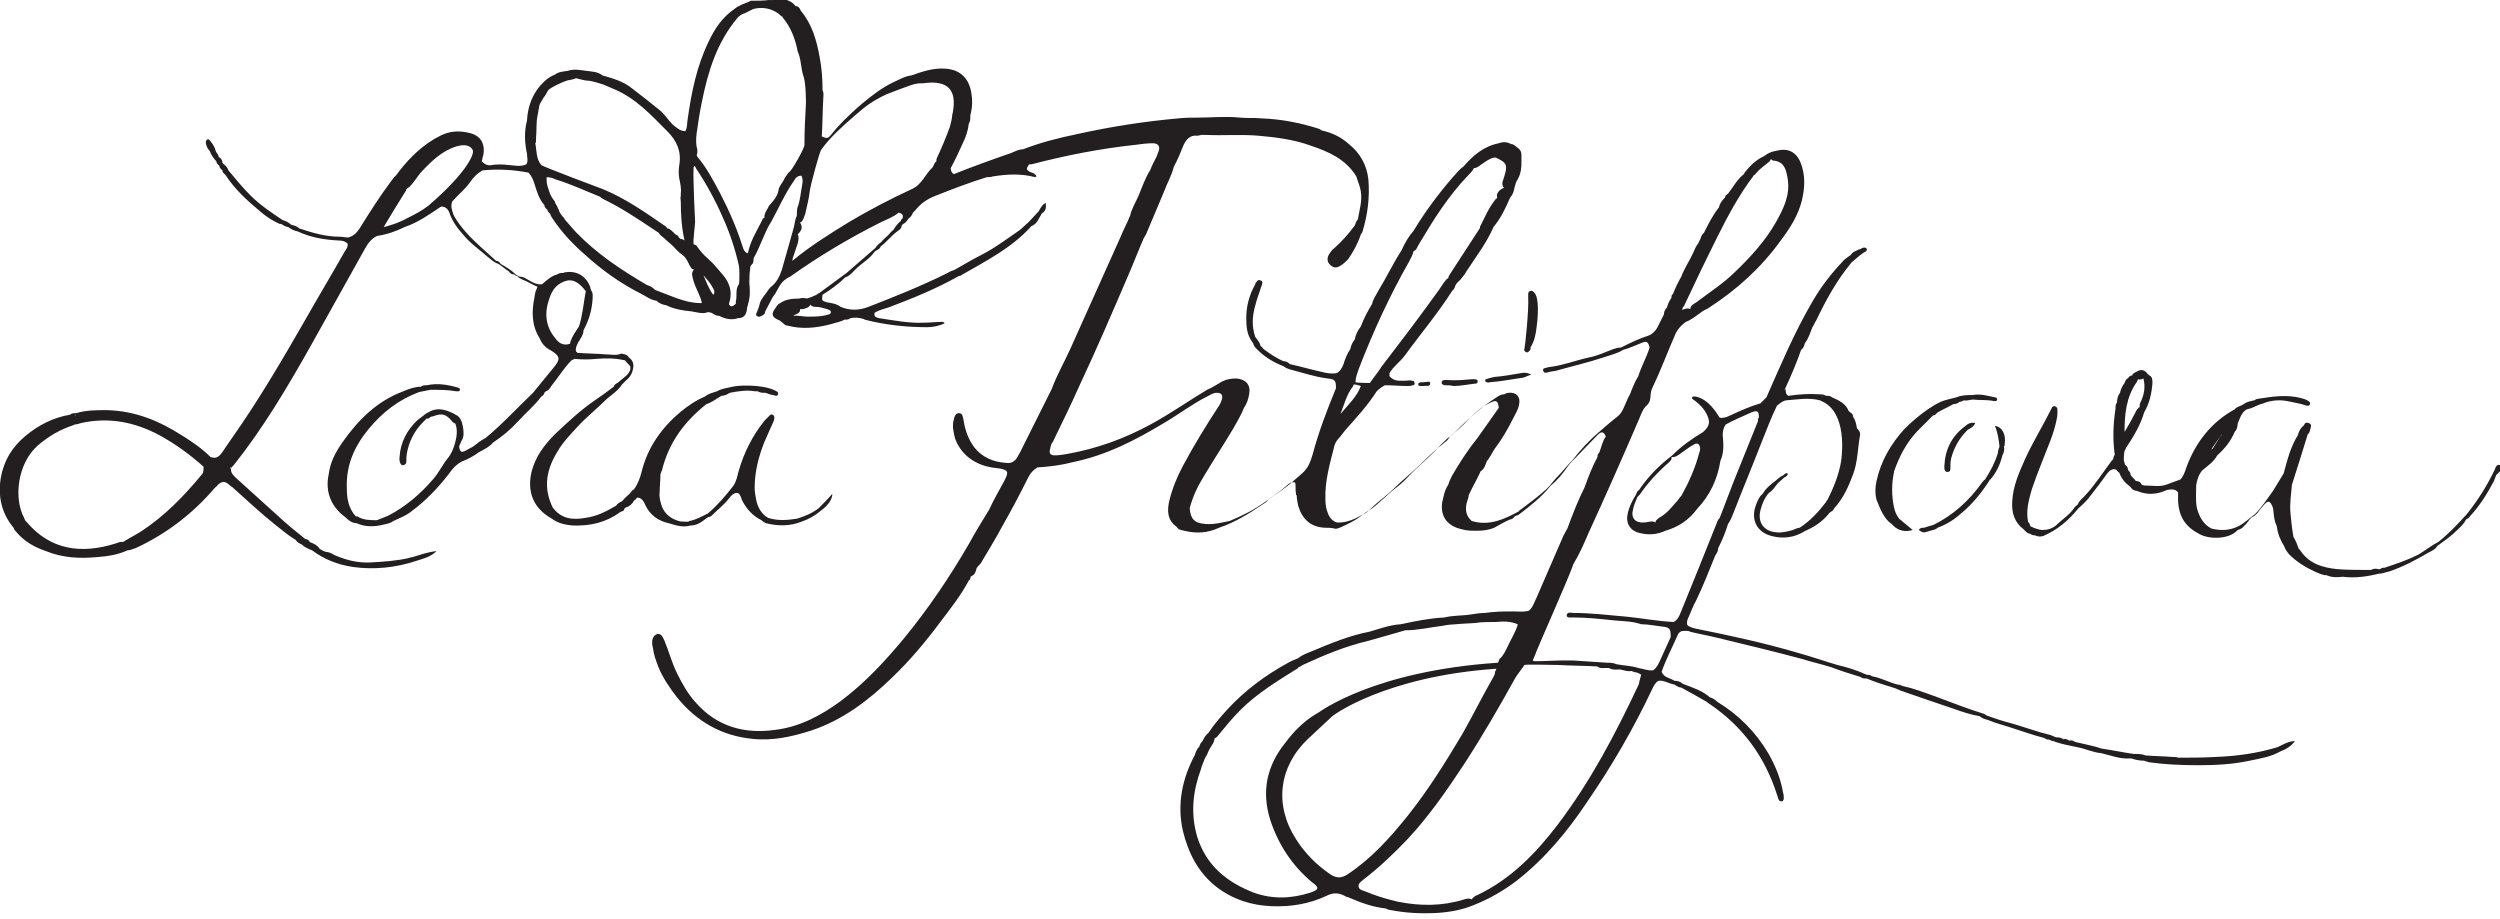 <?xml version="1.0" encoding="UTF-8"?> <!-- Generator: Adobe Illustrator 20.1.0, SVG Export Plug-In . SVG Version: 6.00 Build 0) --> <svg xmlns="http://www.w3.org/2000/svg" xmlns:xlink="http://www.w3.org/1999/xlink" id="Layer_1" x="0px" y="0px" viewBox="0 0 331.6 121.9" style="enable-background:new 0 0 331.6 121.9;" xml:space="preserve"> <style type="text/css"> .st0{fill-rule:evenodd;clip-rule:evenodd;fill:#231F20;} </style> <g> <g> <g> <path class="st0" d="M293.9,100.4c-1.7,0.1-3.3,0.1-5,0.1c-0.2-0.1-0.5-0.1-0.8-0.1c-1.2-0.1-2.3-0.1-3.5-0.2 c-0.5-0.2-1-0.2-1.5-0.2c0,0-0.1,0-0.1,0c-1.4-0.2-2.8-0.5-4.2-0.7c-1.2-0.4-2.4-0.6-3.6-0.9c-0.2-0.2-0.5-0.2-0.8-0.2 c0.1,0,0.1,0.1,0.2,0.1c-0.1,0-0.1,0-0.2-0.1l0,0c-0.1-0.1-0.1-0.1-0.2-0.1c-0.2-0.1-0.4-0.1-0.6-0.1c0.1,0,0.1,0.1,0.2,0.1 c-0.1,0-0.1,0-0.2-0.1c-0.3-0.2-0.6-0.2-0.9-0.2l0,0c-0.2-0.1-0.5-0.2-0.7-0.3c-1.7-0.4-3.3-1-5-1.5c-1.2-0.3-2.4-0.7-3.5-1.1 c-0.1-0.1-0.2-0.1-0.3-0.2c-2.3-0.7-4.5-1.6-6.7-2.4c-1.4-0.5-2.7-1-4.1-1.3h0l0,0c-0.2-0.1-0.5-0.2-0.7-0.2 c-1.2-0.3-2.2-0.9-3.4-1.1h0l0,0h0h0c0,0,0,0,0,0c-0.2-0.2-0.5-0.2-0.7-0.2c0.1,0.1,0.1,0.1,0.2,0.1c-0.1,0-0.1,0-0.2-0.1 c-1.3-0.6-2.6-1-3.9-1.3c-1.7-0.5-3.4-1.1-5.2-1.6c-4.4-1.3-9-2.3-13.5-3.2c-0.4-0.1-0.9-0.2-1.2-0.5c-0.1-0.4,0-0.7,0.2-1.1 c0.3-0.7,0.6-1.5,1-2.2c0.9-1.9,1.7-3.9,2.5-5.9c0.2-0.3,0.4-0.6,0.4-1v0c0-0.1,0.1-0.1,0.1-0.2c0.5-1,0.9-2,1.2-3 c0.3-0.4,0.5-0.9,0.7-1.4c1.2-3.1,2.5-6.2,3.7-9.3c0.7-1.7,1.3-3.4,2.1-5c0.4-0.3,0.7-0.6,1.2-0.7c1.5-0.1,3-0.4,4.5,0 c0.1,0,0.1,0.1,0.2,0.1c3.5,1.5,2.7,7.3,2.6,8c-0.3,1.8-1,3.5-1.8,5.1c-0.1,0.1-0.2,0.2-0.2,0.3c-1,1.3-2.1,2.5-3.5,3.4 c-0.3,0-0.6,0.2-0.9,0.3c-0.7,0.2-1.5,0.4-2.2,0.3c-1.6-0.1-2.5-1.3-2.1-2.9c0.2-0.8,0.5-1.6,1.1-2.3c0.5-0.3,0.8-0.8,1.2-1.3 c0.3-0.3,0.6-0.5,0.9-0.8c0.1,0,0.2-0.1,0.2-0.1c0.1-0.1,0.3-0.2,0.2-0.4c-0.1-0.1-0.3,0-0.4,0.1c-0.1,0-0.1,0.1-0.1,0.1 c-0.4,0.2-0.7,0.4-1,0.7c-0.7,0.5-1.4,1.1-1.8,1.8c-0.5,0.4-0.7,1-0.9,1.5c-0.7,1.9,0.1,3.6,2.1,4.1c1.5,0.4,3,0.2,4.3-0.6 c0.1-0.1,0.3-0.1,0.4-0.2c1.1-0.5,2.1-1.2,2.9-2.2c0.1-0.1,0.1-0.1,0.2-0.2c0.3-0.1,0.4-0.3,0.5-0.5l0,0c1.2-1.3,1.9-2.9,2.5-4.5 c0.6-1.6,0.6-3.4,0.9-5.1c0.1-0.4-0.1-0.7-0.4-1c-0.1-0.6-0.2-1.1-0.5-1.5c0,0,0,0,0,0c0-0.2-0.1-0.5-0.4-0.6 c-0.1-0.1-0.1-0.1-0.2-0.2c-0.4-1-1.3-1.4-2.2-1.8c-0.2-0.2-0.5-0.2-0.8-0.2l0,0c-0.3-0.2-0.6-0.2-0.9-0.2 c-1.4-0.1-2.7,0-4.1,0.2c-0.4-0.2-0.3-0.6-0.4-1c0,0.1-0.1,0.2-0.1,0.3c0,0,0,0,0,0c0-0.1,0-0.2,0.1-0.3c0.8-1.7,1.5-3.4,2.1-5.1 c0.3-0.2,0.4-0.5,0.5-0.9c0,0,0,0,0,0c0.5-0.6,0.7-1.4,1-2.1c0.2-0.3,0.3-0.6,0.5-0.9c1.3-2.7,2.7-5.3,4.7-7.7 c0.5-0.4,1-0.9,1.6-1.3c0.2-0.1,0.5-0.2,0.4-0.5c-0.1-0.2-0.4-0.2-0.6-0.1c-0.2,0.1-0.3,0.2-0.5,0.2c-0.3,0.2-0.8,0.3-1,0.7 c-0.4,0.3-0.9,0.6-1.2,1c-1.5,1.6-2.8,3.3-3.9,5.2c-2.4,4.1-4.2,8.4-6.1,12.7c-0.3,0.3-0.5,0.5-0.8,0.8c-1.4,0.4-2.7,1-4,1.6 c-0.4,0.2-0.9,0.4-1.4,0.3c-0.2-0.3-0.4-0.6-0.6-0.9c-0.7-0.9-1.5-1.7-2.6-1.9c-0.2,0-0.4-0.1-0.5,0.2c0.1,0.2,0.4,0.3,0.6,0.5 c0.5,0.4,1,0.9,1.3,1.5c0.6,1.1,0.5,1.7-0.4,2.5c-1.5,0.9-2.9,1.9-4.1,3.1c-1.7,1.3-3.2,2.8-4.4,4.6l0,0 c-0.2,0.1-0.3,0.3-0.4,0.6c-0.5,0.8-0.9,1.6-1.1,2.5c-0.3,1.3,0.3,2.3,1.6,2.6c1.2,0.3,2.3,0.2,3.4-0.3c1.7-0.5,3.1-1.4,4.2-2.9 c1.7-1.8,2.7-3.9,3.1-6.4c0.5-1.1,0.4-2.2,0.3-3.4c0-0.5,0.1-1,0.4-1.4c1.1-0.6,2.3-1.1,3.4-1.6c0.8-0.3,1-0.2,1,0.7 c-0.1,0.1-0.2,0.2-0.1,0.4c-1.1,2.7-2.2,5.5-3.3,8.2c-0.6,1.6-1.2,3.1-1.8,4.7c-0.2,0.2-0.3,0.4-0.4,0.7c-1.6,4-3.2,8-4.8,11.9 c-0.2,0.5-0.4,0.9-0.9,1.2c-2.1-0.1-4.2-0.5-6.2-0.7c-2.4-0.2-4.7-0.5-7.1-0.5c-0.3,0-0.8-0.2-0.9,0.3c0,0.4,0.5,0.3,0.8,0.3 c1.9,0,3.7,0.2,5.6,0.4c1.2,0.1,2.3,0.1,3.5,0.5c0.9,0,1.8,0.2,2.7,0.3c1.1,0.1,1.2,0.3,1.2,1.4c-0.5,1.1-1,2.2-1.5,3.3 c-0.2,0.4-0.4,0.8-0.8,1.1c-0.7,0.1-1.4-0.2-2-0.3c-0.9-0.3-1.9-0.3-2.9-0.5c-0.4-0.2-0.9-0.2-1.3-0.2c-1.5-0.1-3-0.2-4.5-0.3 c-0.3,0-0.7,0-1,0c-1.3,0-2.6,0.1-3.9,0.1c-0.2,0-0.3,0-0.4-0.1c0.1-0.2,0.2-0.5,0.3-0.7c0.2-0.7,4.6-10.5,5.1-12.1 c0.8-1.3,1.4-2.7,2-4.1c2.3-5,4.5-10,6.7-15.1c0.3-0.7,0.5-1.4,1.1-1.9c0.6-0.6,0.3-1.4,0.6-2.1c1.1-2.3,2-4.7,3-7 c0.3-0.8,0.8-1.4,1.5-1.9c0.8-0.3,1.5-0.9,2.2-1.4c0.3-0.2,0.6-0.3,0.9-0.5c3.7-2.4,6.9-5.3,9.5-8.9c1.2-1.6,2.3-3.3,2.8-5.3 c0.4-1.7,0.5-3.4-0.2-5.1c-0.6-1.4-1.7-1.9-3.2-1.5c-0.6,0.1-1.1,0.3-1.6,0.7l0,0h0c0,0,0,0,0,0l0,0c-1.1,0.5-1.9,1.3-2.6,2.2 c0,0.1-0.1,0.1-0.1,0.2c-0.9,0.7-1.4,1.7-2.1,2.6c-0.2,0.1-0.4,0.3-0.4,0.5c-0.4,0.4-0.7,0.8-0.8,1.3c-0.8,1-1.4,2.2-2,3.4 c-0.3,0.2-0.4,0.6-0.5,0.9c-0.1,0.1-0.1,0.2-0.2,0.4c-0.3,0.4-0.5,0.8-0.7,1.3c-0.5,1.1-1.2,2.1-1.6,3.2 c-0.4,0.7-0.8,1.5-1.1,2.3c-0.2,0.1-0.2,0.3-0.2,0.5c-0.3,0.4-0.5,0.9-0.6,1.3c-0.3,0.3-0.4,0.6-0.4,0.9 c-0.2,0.4-0.4,0.8-0.6,1.2c-0.3,0.7-0.7,1.3-1.4,1.6c-1.3,0.4-2.5,1-3.7,1.6c-0.4,0-0.7,0.1-1,0.2c-1.1,0.4-2.1,0.9-3.2,1.1 c-1.8,0.4-3.6,1.1-5.4,1.3c-0.3,0.1-0.9,0.1-0.7,0.5c0.1,0.4,0.6,0.2,0.9,0.1c0.2,0,0.5-0.1,0.7-0.1c2.1-0.6,4.3-1.1,6.4-1.8 c0.9-0.3,1.8-0.5,2.6-1c0.8-0.2,1.6-0.6,2.4-0.9c0.7-0.3,0.9-0.2,1.1,0.6c-0.4,1.3-1.1,2.5-1.5,3.8c-0.5,0.8-0.8,1.6-1.1,2.4 c-0.5,0.8-0.7,1.8-1.3,2.6c-0.1,0.1-0.2,0.2-0.3,0.3c-0.9,0.7-1.7,1.4-2.5,2.1c-1.3,1.1-2.5,2.4-3.5,3.7c-0.7,0.7-1.3,1.5-2,2.2 c-0.5,0.5-0.9,1.1-1.4,1.6c-1.1,1-2.3,1.9-3.5,2.8c-0.1,0-0.2,0.1-0.2,0.2c-2,1.1-4,2-6.3,1.3c-0.8-0.7-0.9-1.6-0.6-2.6 c0.1-0.3,0.2-0.5,0.2-0.8c0.5-1.1,1.1-2.1,1.6-3.2c0.5-0.3,0.6-0.8,0.8-1.3c0.4-0.5,0.7-1.1,1-1.6c1-1.3,1.8-2.7,2.5-4.1 c0.3-0.6,0.7-1.2,0.8-1.9c0.2-1-0.4-1.6-1.4-1.5c-0.2,0-0.4,0.1-0.6,0.2c-0.4,0-0.7,0.2-1,0.4c-2.2,1.4-4,3.1-5.8,4.9 c-0.6,0.4-1.1,0.9-1.6,1.4c-1.1,1.3-2.5,2.4-3.7,3.6c-0.7,0.7-1.3,1.4-2.1,2c-1.2,0.9-2.2,2-3.4,2.9c-1.4,0.9-2.8,1.9-4.6,1.8 c-0.6-0.2-1-0.7-1.2-1.3c-0.2-0.5-0.3-1.1-0.3-1.7c-0.1-2.5,0.6-4.8,1.2-7.2c0.1-0.4,0.4-0.8,0.7-1.1c0.2-0.3,0.5-0.6,0.7-0.9 c1.5-1.7,3-3.3,4.2-5.2c0.3-0.3,0.7-0.6,1.1-0.8c1,0,2,0.1,3,0.1c0.2,0,0.4,0,0.7-0.1c0.2,0,0.3-0.2,0.2-0.4 c0-0.1-0.1-0.2-0.3-0.2c-0.3-0.1-0.6,0-0.9,0c-0.8,0-1.5,0.1-2.1-0.6c0-0.1,0-0.3,0-0.4c0.5-0.9,1.4-1.5,2-2.3 c2.1-2.9,4.4-5.6,6.3-8.6c0.2-0.2,0.3-0.3,0.4-0.6c0.1-0.4,0.4-0.6,0.7-0.9c0.3-0.4,0.6-0.7,0.8-1.1c1.3-2,2.7-3.8,3.6-5.9 c1-1.2,1.6-2.5,2.2-3.9c0.4-0.4,0.5-0.9,0.6-1.4c0.1-0.4,0.2-0.7,0.4-1c0.6-1,0.5-2.2,0.5-3.3c0-0.4-0.2-0.7-0.5-0.9 c-0.3-0.2-0.5-0.5-0.9-0.5c0,0,0,0,0,0c-0.5-0.3-1.1-0.3-1.6-0.1h0c-2,0.4-3.4,1.6-4.7,3.1c-0.6,0.4-0.9,0.9-1.4,1.4 c-1.9,2.2-3.7,4.6-5.2,7.1c-0.7,0.8-1.2,1.7-1.6,2.6c-1.1,1.7-2,3.6-3.1,5.4c-0.3,0.6-0.7,1.1-0.8,1.7c-0.6,1-1.1,1.9-1.5,3 c-0.4,0.5-0.7,1.1-0.8,1.7c-0.3,0.4-0.5,0.8-0.6,1.3c-0.4,0.6-0.7,1.3-0.9,2c-0.2,0.5-0.4,0.9-0.9,1.2c-0.7,0.1-1.4,0-2.1-0.2 c-1.4-0.3-2.7-0.7-4.1-1h0c-0.3-0.3-0.6-0.4-0.9-0.4c-0.9-0.4-1.8-1-2.6-1.6c-0.1-0.1-0.2-0.3-0.4-0.4c-0.1-0.5-0.4-0.8-0.7-1.2 c-0.5-1.4-0.4-2.8,0-4.2c0.2-0.8,0.5-1.6,0.8-2.5c0.1-0.3,0.3-0.7-0.1-0.8c-0.4-0.2-0.5,0.2-0.7,0.4c0,0,0,0.1,0,0.1 c-0.8,1.4-1.2,2.9-1.2,4.5c0,1.2,0.1,2.3,0.9,3.3c0.1,0.4,0.3,0.6,0.6,0.9c1,1,2.2,1.7,3.5,2.2c0.2,0.2,0.5,0.3,0.8,0.4 c1.6,0.4,3.3,1,5,1.2c1,0.1,1.1,0.3,1.1,1.3c-1.2,2.9-2.3,5.8-3.1,8.8c-0.3,1-0.6,1.8-1.4,2.5c-0.9,0.8-1.8,1.6-2.8,2.3v0 c-0.7,0.5-1.3,0.9-2,1.4c-1.5,1.1-3.1,1.9-4.8,2.6c-1,0.2-2.1,0.5-3.2,0.4c-1.5-0.1-2-0.7-2.1-2.1c0.4-1.5,1-2.8,1.8-4.1 c1.3-2.2,2.7-4.3,4-6.5c0.5-0.9,1-1.7,1.4-2.7c0.4-0.6,0.6-1.2,0.7-1.9c0.2-1.2-0.5-1.9-1.7-2c-0.7,0-1.3,0.1-1.9,0.4 c-0.7,0.4-1.3,0.8-2,1.1c-2.5,1.5-4.9,3.2-7.5,4.6c-3.5,1.9-7.1,3.2-11,3.9c-0.6,0.1-1.1,0.2-1.7,0.2c-0.6,0-0.8-0.3-0.6-0.9 c0-0.2,0.1-0.3,0.1-0.5c0.1-0.2,0.2-0.3,0.3-0.5c1.2-2.5,2.4-4.9,3.5-7.4c2.3-4.9,4.4-9.8,6.5-14.7c0.7-1.6,1.3-3.2,2-4.8 c0.1-0.2,0.2-0.3,0.3-0.5c0.8-1.9,1.6-3.8,2.4-5.7c0.4-1.1,1-2.1,1.3-3.3c0.5-0.9,0.9-1.9,1.3-2.9c0.4-0.8,0.9-1.3,1.8-1.2 c0.2,0,0.4-0.1,0.6-0.1c0.1-0.1,0.1-0.1,0.2-0.1c0,0,0,0,0,0c-0.1,0-0.2,0.1-0.3,0.1c0.3,0,0.5,0,0.8,0c2.3,0.1,4.5-0.1,6.8,0.1 c2.3,0.2,4.7,0.5,6.9,1.3c2.4,0.8,4.7,1.8,6.1,4.1c0.2,0.7,0.5,1.3,0.6,2c0.2,1.3-0.2,2.5-0.4,3.7l0,0c-0.2,0.2-0.3,0.5-0.4,0.8 c-0.8,1.1-1.7,2.1-2.7,3c-0.3,0.2-0.5,0.5-0.7,0.8c-0.3,0.5-0.3,1,0.1,1.4c0.4,0.4,0.8,0.5,1.3,0.2c0.4-0.2,0.8-0.6,1.1-0.9 c0.7-1,1.3-2.1,1.7-3.3c0.1-0.1,0.1-0.2,0.2-0.3c0.7-2.3,1-4.6,0.8-7c-0.2-1.9-1.1-3.5-2.6-4.7c-1-0.9-2.2-1.5-3.6-1.8 c-0.1-0.1-0.2-0.1-0.3-0.2c-2.5-0.8-5-1.3-7.7-1.4c-0.9-0.1-1.8,0-2.8-0.1c-1.9-0.2-3.8,0-5.7,0c-0.8,0-1.6,0-2.5,0.1 c-4.5,0.4-9,1.1-13.5,2.1c-2.4,0.5-4.8,1.1-7.1,2c-0.6,0-1.1,0.3-1.6,0.5c-2.6,0.9-5.1,1.8-7.6,2.8c-0.3-0.2-0.4-0.5-0.4-0.8 c0.6-1.1,1.1-2.2,1.6-3.3c0.4-0.8,0.7-1.7,0.8-2.6c0.2-0.3,0.2-0.6,0.2-1c0,0,0-0.1,0-0.1c0.3-1.1,0.3-2.1,0.1-3.2 c-0.4-1.9-1.6-2.9-3.5-3c-1.5-0.1-3,0.4-4.4,0.9c-0.9,0.1-1.7,0.6-2.6,1c-1.4,0.7-2.7,1.7-3.9,2.7c-0.2,0.2-0.5,0.4-0.7,0.6 c-1.2,1.1-2.4,2.2-3.4,3.5c-0.5,0.6-0.6,0.6-1.3,0.3c0.1-1.7,0.1-3.4,0.2-5.1c0-0.3,0.1-0.7-0.1-1c0-1.5-0.1-3-0.4-4.5 c-0.4-2.2-1-4.3-2.5-6.1c-0.1-0.3-0.3-0.6-0.7-0.6c-0.4-0.6-1.1-0.8-1.7-1C102.3,0.1,102.2,0,102,0c-0.8,0.1-1.6,0.1-2.4,0.1 c-0.1,0-0.2,0.1-0.2,0.1c-0.7,0.3-1.4,0.5-2,1c-1.6,1.1-2.6,2.6-3.4,4.3c-1.6,3.3-2.3,6.8-2.8,10.4c-0.1,0.5,0,1-0.3,1.5 c-0.7,0-1.2-0.5-1.7-0.9c-0.6-0.6-1-1.3-1.6-1.8c-1.2-1-2.5-2-3.8-3c-1.1-0.9-2.5-1.3-3.9-1.7c-0.6-0.5-1.4-0.5-2.1-0.6 c-0.8-0.1-1.7-0.3-2.5,0c-0.6,0.1-1.2,0.1-1.7,0.5c-0.5,0.2-1,0.5-1.4,0.9C70.7,12.2,70,14,69.9,16c0,0,0,0,0,0 c-0.4,1.5-0.3,3,0,4.4c0,0.5,0.2,1-0.1,1.4c-0.4,0.2-0.8,0.2-1.2,0.2c-1.1-0.1-2.3-0.3-3.4-0.1c-0.5,0.1-0.9-0.1-1.3-0.5 c0.1-0.3,0.1-0.6,0.2-0.8c0.3-1.6-0.4-2.7-2-3c-1.3-0.3-2.5-0.2-3.7,0.4c-0.3,0.2-0.6,0.3-0.9,0.5c-2,1.2-3.6,2.9-5,4.8 c-0.3,0.2-0.4,0.5-0.6,0.7c-1.5,2-2.9,4.2-4.2,6.3c-0.4,0.6-0.8,1-1.5,1.2c-0.4,0-0.8-0.1-1.1-0.1c-1.9,0-3.6-0.5-5.4-1.1 c-0.3-0.3-0.7-0.4-1.1-0.5c-0.3-0.3-0.7-0.5-1.1-0.6c-1.5-1-3-2-4.3-3.3c-1-1-2-2.2-2.9-3.3c-0.1-0.3-0.3-0.6-0.6-0.8 c-0.1-0.1-0.1-0.1-0.2-0.2c0-0.4-0.2-0.6-0.5-0.8c0-0.3-0.3-0.5-0.4-0.8c-0.1-0.5-0.4-0.9-0.7-1.3c-0.1-0.1-0.2-0.3-0.4-0.2 c-0.2,0.1-0.2,0.3-0.2,0.5c0.1,0.4,0.2,0.7,0.5,1c0.2,0.5,0.5,1,0.9,1.4c0,0.3,0.2,0.4,0.4,0.6l0,0c0,0.3,0.2,0.4,0.4,0.6l0,0 c0,0.3,0.2,0.4,0.4,0.6c1.3,2,3,3.5,4.8,5c0.7,0.6,1.5,1.1,2.4,1.5c0.1,0,0.1,0,0.2,0c0.3,0.2,0.6,0.4,0.9,0.4h0 c0.4,0.3,0.8,0.5,1.3,0.6c1.7,0.8,3.5,1.1,5.4,1.2c0.5,0,0.9,0.1,1.2,0.4c0.1,0.4-0.2,0.8-0.4,1.1c-1.7,3-3.5,6-5.2,9 c-3.1,5.4-6.2,10.7-9.8,15.8c-0.4,0.6-0.9,1.3-1.3,1.9c-0.4,0.5-0.8,0.8-1.5,0.5c-1.1-1.1-2.4-2-3.7-2.8c-3.1-2-6.3-3.3-10-3.4 c-1.4,0-2.8,0-4.1,0.4l0,0c-0.3,0-0.6,0-0.8,0.2c-2.3,0.4-4.2,1.4-5.9,2.8c-1.8,1.5-2.9,3.3-3.3,5.6c-0.4,2.4,0.1,4.7,1.7,6.6 c0.1,0.3,0.2,0.4,0.4,0.6c1,1.2,2.4,2,3.9,2.5c2.2,0.9,4.4,1,6.7,0.8c1.4-0.1,2.8-0.3,4.1-0.9c0.4,0,0.7-0.2,1.1-0.3 c4.1-1.9,7.6-4.6,10.5-8c0.1-0.1,0.3-0.2,0.4-0.4c0.6-0.5,0.9-0.5,1.5,0c0.1,0.1,0.2,0.2,0.4,0.3c1.9,1.7,3.7,3.4,5.7,5 c0.9,0.7,1.7,1.4,2.7,2c0.2,0.3,0.5,0.5,0.8,0.6c0.4,0.4,0.9,0.6,1.4,0.8c1.6,1.2,3.4,1.9,5.4,2.2c2.8,0.4,5.7,0.1,8.4-0.8 c0.9-0.3,1.9-0.5,2.7-1.3c-1.1,0.1-2.2,0.5-3.2,0.8c-0.1,0-0.2,0-0.4,0.1c-1.7,0.4-3.4,0.5-5.1,0.6c-1.7,0.1-3.3-0.3-4.9-1 c-0.3-0.2-0.7-0.4-1.1-0.4c-0.3-0.1-0.5-0.2-0.8-0.4c-0.3-0.5-0.8-0.7-1.3-0.9c-0.1-0.2-0.3-0.4-0.6-0.4c-1-0.8-2-1.6-3-2.5 c-2.1-1.9-4.2-3.8-6.3-5.7c-0.4-0.4-0.7-0.8-0.5-1.3c-0.1,0.1-0.1,0.1-0.2,0.2c0-0.1,0-0.2,0.2-0.2c0.1-0.1,0.2-0.2,0.3-0.3 c3.9-4.9,7.1-10.3,10.2-15.8c2.4-4.3,4.8-8.6,7.2-12.9c0.4-0.7,0.8-1.3,1.6-1.7c1.3-0.2,2.5-0.6,3.7-1.2c1.8-0.6,3.3-1.7,4.8-2.7 c0.6,0,0.9,0.3,1.1,0.8c0.4,1.2,1.1,2.1,1.9,3c0.9,1.1,2.1,1.9,3.1,2.8c0.5,0.4,0.9,0.8,1.5,1c0.5,0.3,0.9,0.7,1.4,1 c0.2,0.3,0.4,0.4,0.7,0.4c0.1,0.1,0.2,0.2,0.4,0.2c0.3,0.4,0.8,0.5,1.2,0.7c0.6,0.3,1.5,0.8,1.5,0.7c0,0.1-0.3,0.7-0.3,0.8 c0,0.2-0.1,0.4-0.1,0.6c-0.4,1.9-0.4,3.8,0.7,5.5c0.3,0.8,0.9,1.3,1.5,1.6c1.3,0.8,1.2,1.2,0.3,2.3c-0.9,1.1-1.8,2.2-2.7,3.3 c-2.1,2-4.1,4.2-6.3,6c-0.6,0.3-1.1,0.7-1.6,1.1c-0.3,0.2-0.6,0.3-0.9,0.5c-0.7,0.4-0.9,0.3-1-0.5c0.1-0.2,0.2-0.5,0.3-0.7 c0.4-0.6,0.3-1.3,0.2-1.9c-0.1-0.6-0.3-1.2-0.8-1.5c-1.2-0.7-2.5-1.2-3.8-0.4c-0.2,0.1-0.4,0.2-0.6,0.4c-0.3,0.2-0.5,0.4-0.8,0.6 c-1.4,1.3-2.3,3-2.4,4.9c-0.1,0.7,0.2,1.2,0.5,1.1c0.5-0.1,0.4-0.6,0.4-1c0.1-1.2,0.5-2.3,1.1-3.3c0.4-0.7,1-1.3,1.6-1.9 c0.2,0.1,0.4-0.1,0.5-0.2c0.1,0,0.3-0.1,0.4-0.1c1.1-0.4,1.6-0.3,2.4,0.6c0.1,0.2,0.3,0.3,0.5,0.4c0.3,0.8,0.2,1.6,0,2.4 c-0.2,0.8-0.5,1.6-1.1,2.3c-0.5,0.6-1.1,1.8-1.8,2.6c-1.7,2-3.7,3.7-6,4.9c-0.5,0.2-1,0.4-1.5,0.6c-0.9,0-1.8,0-2.6-0.5 c-0.1,0-0.1,0-0.2,0c-1-1.1-1.2-2.4-1.2-3.8c-0.1-3,1-5.5,2.9-7.8c1.8-2.2,4-3.9,6.7-4.9c0.5-0.1,1-0.2,1.5-0.3 c1.1,0,2.3,0,3.4,0.2c0.1,0,0.2,0,0.3,0c0.1,0,0.2-0.1,0.2-0.2c0-0.1,0-0.2-0.1-0.2c-0.1-0.1-0.2-0.1-0.2-0.1 c-1.4-0.4-2.7-0.6-4.1-0.3c-0.3,0-0.5,0-0.8,0.2c-0.8,0-1.6,0.3-2.3,0.6c-3.5,1.3-6,3.8-8.1,6.8c-0.9,1.3-1.6,2.6-1.8,4.2 c-0.5,2.3,0.3,4.3,2.2,5.7c0.4,0.4,0.9,0.8,1.5,0.8c1.1,0.5,2.3,0.5,3.5,0.2c0.5-0.1,1-0.2,1.4-0.5c0.8-0.4,1.7-0.7,2.4-1.3 c1.9-1.4,3.5-3.1,4.9-4.9c0.5-0.7,1-1.3,1.8-1.7c0.8-0.3,1.5-0.7,2.2-1.2c0.7-0.4,1.4-0.7,1.9-1.3c1.2-0.8,2.3-1.7,3.3-2.8 c1-1.1,2.2-2.1,3.1-3.3c0.2-0.1,0.4-0.3,0.4-0.5c0.1-0.1,0.1-0.1,0.2-0.2c0.4-0.1,0.6-0.5,0.8-0.8c0.9-1.1,1.6-2.3,2.6-3.3 c0.1-0.1,0.3-0.1,0.4-0.2c1,0.1,1.9,0.1,2.9,0c1.3-0.1,2.5-0.1,3.8,0.2c0,0,0,0,0,0c0.2,0.3,0.5,0.5,0.7,0.8 c0.1,0.5-0.2,0.9-0.5,1.2c-0.4,0.3-0.8,0.7-1.2,1c-0.2,0.1-0.4,0.2-0.5,0.5c-0.8,0.6-1.6,1.2-2.5,1.8c-1.9,1.3-3.6,2.9-5.3,4.5 c-1.4,1.4-2.6,3-3.1,5c-0.6,2.6,0.2,4.8,2.7,6.2c0.8,0.6,1.7,0.8,2.7,0.9c2.4,0.1,4.5-0.4,6.4-1.8c0.2-0.1,0.5-0.1,0.5-0.4 c0.1-0.1,0.1-0.1,0.2-0.2c0.5-0.1,0.9-0.5,1.1-0.9c0.1-0.1,0.3-0.2,0.4-0.4c0.6,0,0.9,0.5,1.1,1c0.6,1.3,1.7,2.1,3.1,2.4 c1,0.3,1.9,0.6,2.9,0.3c1,0,1.6-0.6,2.3-1.1c0.3,0,0.5-0.2,0.7-0.4c0.7-0.7,1.5-1.3,2.1-2.1c0.3-0.4,0.7-0.8,1.2-0.7 c0.3,0.2,0.4,0.6,0.5,0.9c0.6,1.2,1.4,2.1,2.6,2.7c0.2,0.2,0.4,0.3,0.6,0.4c1.6,0.4,3.2,0.4,4.7-0.2c0.9-0.3,1.8-0.8,2.5-1.4 c1.1-0.8,1.6-1.6,1.6-2.3c-0.6,0.7-1.2,1.3-1.8,1.9c-0.9,0.7-1.9,1.1-2.9,1.4c-1.3,0.2-2.5,0.3-3.8-0.1c-0.9-0.5-1.4-1.4-1.6-2.4 c-0.1-0.5-0.2-1.1-0.2-1.6c0-2.1,0.5-4.1,1.3-6.1c0.4-0.9,0.8-1.8,1.2-2.7c0.1-0.3,0.2-0.6,0-0.8c-0.3-0.3-0.5,0-0.7,0.2 c-0.2,0.2-0.3,0.3-0.5,0.5c-1.6,2-2.7,4.2-3.4,6.6c-0.2,0.7-0.3,1.4-0.7,2c-1,1.3-2.1,2.6-3.4,3.7c-0.8,0.4-1.5,0.8-2.4,1 c-0.1,0-0.1,0-0.2,0.1c-0.1,0-0.1,0-0.2,0c-0.4,0-0.8,0-1.1-0.1c-1-0.3-1.8-0.9-2.2-1.9c-0.2-0.6-0.4-1.3-0.3-1.9 c0-0.8,0.1-1.6,0.1-2.4c0.1-0.2,0.1-0.4,0.2-0.5c0.9-3.7,3-6.5,5.9-8.8c0.7-0.2,1.3-0.7,2-1.1c0.4,0,0.8-0.2,1.1-0.4 c1.1-0.2,2.2-0.4,3.3-0.2c0.1,0,0.2,0,0.4,0c0.3,0.2,0.6,0.2,1,0.2c0.4,0.1,0.7,0.3,1.1,0.3c0.2,0.1,0.5,0.2,0.6-0.1 c0.1-0.3-0.2-0.4-0.4-0.5c-0.8-0.4-1.6-0.5-2.5-0.6c-1.2-0.1-2.5-0.1-3.6,0.2c-0.5,0.1-1.1,0.2-1.6,0.5c-0.6,0.2-1.1,0.3-1.6,0.7 c-1.2,0.5-2.2,1.2-3.2,2c-2.5,2.1-4.4,4.7-5.2,8c-0.2,0.8-0.5,1.6-1,2.3c-0.2,0.1-0.4,0.3-0.5,0.5c-0.4,0.4-0.8,0.7-1.1,1.1 c-0.3,0.1-0.6,0.3-0.8,0.6c-0.1,0-0.1,0.1-0.2,0.1c-1.2,0.7-2.4,1.3-3.9,1.5c-1.7,0.3-3.2,0.1-4.3-1.4c-1.3-2.7-0.8-5.1,0.7-7.5 c0.7-1.2,1.7-2.2,2.6-3.2c1.2-1.3,2.6-2.4,3.9-3.7c0.7-0.6,1.5-1.1,2-1.9c0.2-0.2,0.4-0.4,0.6-0.6c0.4-0.3,0.7-0.8,0.8-1.2 c0.2-0.7,0.2-1.3-0.5-1.8c-0.2-0.4-0.6-0.4-1-0.5C81.8,47.2,81,47,80.3,47c-1.2-0.1-2.4-0.1-3.7-0.2c-0.1-0.1-0.1-0.1-0.2-0.2 c-0.1-0.4,0.1-0.8,0.3-1.2c0.3-0.5,0.7-1,0.7-1.6c0.7-1.3,1.1-2.6,1.2-4.1c0-0.4,0.1-0.8-0.2-1.2c0-0.1-0.1-0.2-0.1-0.4 c-0.5-1.4-1.7-2.2-3.2-2c0,0,0,0,0,0c-0.1,0-0.2,0-0.4,0.1c-0.3,0-0.5,0-0.8,0.2c-0.8,0.2-1.4,0.8-2,1.3 c-0.6,0.1-1.2-0.2-1.7-0.5c-0.4-0.2-0.7-0.5-1.2-0.5c-0.2,0-0.4-0.2-0.6-0.3c-0.6-0.6-1.3-1-2-1.4c-0.1-0.2-0.3-0.4-0.6-0.4 c-0.7-0.6-1.4-1.3-2.1-1.9c-1.3-1.2-2.6-2.5-3.5-4.1C60,28,59.7,27.4,60,26.7c0.8-0.9,1.7-1.6,2.4-2.6c0.4-0.6,0.9-1.1,1.6-1.5 c2-0.2,4.1-0.1,6.1,0.3c0.4,0.4,0.6,0.9,0.8,1.5c0.3,1,0.6,2,1.3,2.8c0,0.2,0.2,0.5,0.4,0.6c0,0.2,0.2,0.4,0.4,0.6 c0,0.2,0.2,0.4,0.3,0.6c1.2,1.8,2.6,3.3,4.2,4.7c2.3,2.1,4.8,3.9,7.6,5.3c0.6,0.3,1.2,0.8,2,0.9c0.4,0.4,0.8,0.5,1.3,0.6 c1,0.5,2.2,0.7,3.3,0.8c0.7,0.1,1.5,0.4,2.2,0.1c0.2,0,0.4,0.1,0.5,0.1c0.3,0.2,0.6,0.4,1,0.4c0.8,0.4,1.6,0.6,2.5,0.3 c0.9,0,1.1-0.6,1.2-1.3c0-0.1,0-0.1,0-0.2c0.1-0.1,0.1-0.2,0.1-0.3c0.3-0.9,0.3-1.8,0.2-2.8c0-0.1,0-0.1,0-0.2 c-0.1-0.1-0.1-0.1-0.1-0.2c0,0.1,0.1,0.1,0.1,0.2c0-0.6,0-1.1,0.1-1.7c0,0-0.1,0.1-0.1,0.2c0-0.1,0-0.1,0.1-0.2 c0-0.2,0-0.4,0.2-0.6c0.4-0.3,0.1-0.8,0.4-1.1c0.7-1.3,1.2-2.8,1.9-4.1c0.1-0.2,0.2-0.3,0.3-0.5c1-1.8,1.8-3.7,3-5.4 c0.2-0.4,0.5-0.7,1-0.7c0.3,0.6,0.1,1.2,0,1.8c-0.1,0.7-0.2,1.4-0.4,2.1c-0.2,0.4-0.2,0.8-0.2,1.2c0,0.1,0,0.1,0,0.2 c-0.3,0.6-0.3,1.3-0.5,1.9c-0.5,1.8-1,3.5-1.5,5.3c-0.3,0.9-0.7,1.7-1.5,2.3c-0.2,0.2-0.4,0.5-0.6,0.8c-0.4,0.5-0.8,1-0.9,1.7 c-0.1,0.3-0.2,0.5-0.3,0.8c-0.1,0.2-0.2,0.4,0,0.5c0.2,0.2,0.4,0.1,0.6,0c0.3-0.1,0.5-0.3,0.5-0.6c0.3-0.6,0.7-1.3,1-1.9 c0.6-0.7,0.8-1.6,1.5-2.2c0.3-0.2,0.5-0.4,0.8-0.5c3.8-2.7,7.8-5.1,12-7.2c0.8-0.4,1.7-0.7,2.4-1.3c0.4,0.1,0.7,0.3,0.5,0.8 c-0.2,0.1-0.2,0.2-0.2,0.3c-0.4,0.3-0.7,0.7-1,1.2c-0.3,0.2-0.5,0.5-0.7,0.7c-0.3,0.3-0.7,0.6-0.9,0.9c-0.3,0.2-0.6,0.5-0.8,0.8 c-1.3,1.1-2.5,2.2-3.8,3.3c-1.1,0.8-2.3,1.7-3.4,2.5c-0.2,0.2-0.4,0.2-0.6,0.4c-0.4,0.2-0.9,0.4-1.3,0.5c-0.3-0.1-0.6-0.1-1,0 c-0.9,0-1.8,0.1-2.5,0.6c-0.3,0.1-0.4,0.3-0.6,0.6c-0.7,0.9-0.5,1.3,0.5,1.7c0.1,0.1,0.3,0.2,0.4,0.3c0.2,0.2,0.4,0.4,0.7,0.4 c1.9,0.5,3.8,0.3,5.7-0.2c0.6-0.2,1.3-0.3,1.8-0.6c0.3,0,0.6,0,0.8-0.2c0.6-0.1,1.1-0.1,1.7,0.1c0.1,0,0.2,0.1,0.2,0.1 c2.7,0.7,5.5,1,8.3,1c0.8,0,1.6-0.2,2.3-0.5c-0.2-0.3-0.4-0.2-0.5-0.2c-0.7,0-1.5,0.1-2.2,0.1c-2,0.1-4-0.3-6-0.6 c-0.4-0.1-0.7-0.2-0.6-0.7c0.6-0.4,1.2-0.5,1.8-0.7c3.2-1.2,6.4-2.5,9.4-4.2c0.1,0,0.2,0,0.3-0.1c3.3-1.9,6.7-3.6,9.3-6.5 c0.8-0.3,1-1.1,1.4-1.7c0.5-0.3,0.6-0.7,0.5-1.4c-0.5,0.3-0.7,0.7-0.9,1.1c-0.5,0.5-0.9,1-1.4,1.5c-0.5,0.4-0.9,0.9-1.4,1.2 c-1.6,1.1-3.2,2.3-5,3.2c-1.2,0.6-2.3,1.3-3.4,1.9c-0.3,0.1-0.6,0.2-0.9,0.4c-3.4,1.7-6.9,3.1-10.5,4.5c-1.3,0.5-2.5,0.5-3.7,0 c-0.5-0.4-1.2-0.5-1.8-0.6c-0.7-0.2-0.7-0.2-0.6-1c1.1-0.7,2.1-1.4,3-2.3c0.6-0.2,1-0.7,1.4-1.1c0.8-0.8,1.8-1.3,2.5-2.3 c0.3-0.3,0.7-0.3,0.8-0.7c0.8-0.6,1.4-1.4,2.2-2c0.3-0.2,0.6-0.4,0.6-0.8c0.1-0.1,0.1-0.1,0.2-0.2c0.3-0.1,0.5-0.4,0.7-0.7 c0.3-0.2,0.5-0.5,0.6-0.8c0.1-0.1,0.2-0.2,0.3-0.3c0.7-0.9,1.6-1.5,2.6-1.9c2.3-0.9,4.6-1.8,6.9-2.5c0.3,0,0.5,0,0.8-0.1 c1.9-0.3,3.7-0.4,5.6,0.1c0,0,0.1-0.1,0.2-0.1c-0.2-0.4-0.6-0.5-0.9-0.6c-0.5-0.3-0.5-0.4-0.1-1c0.1,0,0.2,0,0.3,0 c4.6-1.2,9.2-2.1,13.9-2.6c0.7-0.1,1.5-0.2,2.2-0.2c0.7,0,1,0.4,0.8,1c-0.1,0.3-0.2,0.5-0.3,0.8c-0.3,0.6-0.6,1.1-0.8,1.7 c-0.7,1.1-1.1,2.3-1.6,3.5c-0.4,0.9-0.9,1.7-1.1,2.6c-0.4,1-0.9,1.9-1.3,2.9c-2.2,4.9-4.4,9.8-6.6,14.7c-0.8,1.8-1.8,3.5-2.5,5.4 c-1.3,2.6-2.6,5.2-3.9,7.8c-0.2,0.5-0.5,0.9-0.7,1.3c-0.3,0.5-0.8,0.8-1.4,0.7c-1.7-0.1-3.2-0.7-4.3-2.1 c-0.8-1.1-1.2-2.3-1.4-3.6c-0.1-0.4-0.1-0.9-0.6-0.9c-0.5,0-0.6,0.5-0.7,0.9c-0.1,0.3-0.1,0.7-0.1,1c0.1,0.7,0.2,1.4,0.5,2 c1.1,2.2,3.1,3.2,5.4,3.4c1.4,0.2,1.6,0.4,0.9,1.7c-0.7,1.3-1.4,2.5-2,3.8c0,0,0,0,0,0c0,0,0,0,0,0c-0.9,1.5-1.8,2.9-2.6,4.4 c-2.6,4.5-5.5,8.8-8.8,12.8c-2.5,3-5.1,5.8-8.3,8.2c-2.6,1.9-5.4,3.4-8.6,3.8c-4.1,0.6-7.8-0.4-10.6-3.6 c-1.1-1.2-1.8-2.5-2.5-3.9c-0.7-1.4-1.1-3-1.7-4.4c-0.2-0.4-0.4-0.9-0.9-0.8c-0.4,0.1-0.7,0.5-0.7,1.1c0,0.2,0,0.4,0.1,0.7 c0.1,0.9,0.4,1.7,0.7,2.5c0.6,1.5,1.5,2.8,2.5,4.1c2.6,3.2,5.9,5.1,10,5.5c2.7,0.3,5.3-0.3,7.8-1.1c4.2-1.4,7.6-4,10.7-7 c2.4-2.3,4.5-4.8,6.5-7.5c1.3-1.7,2.7-3.5,3.7-5.4c0.3-0.1,0.1-0.5,0.4-0.6c0.4-0.2,0.5-0.5,0.6-0.9c0.1-0.4,0.4-0.5,0.6-0.8 c1-1.7,2-3.3,2.9-5c1.2-2.1,2.3-4.2,3.4-6.4c0.3-0.6,0.7-1,1.2-1.3c1.6-0.1,3.2-0.3,4.7-0.7c4.4-0.9,8.3-2.9,12.1-5.2 c1.9-1.1,3.7-2.5,5.7-3.5c0.4-0.2,0.8-0.5,1.3-0.5c0.6,0,0.8,0.3,0.7,0.8c-0.1,0.3-0.2,0.6-0.4,0.9c-1.7,2.6-3.3,5.2-4.8,8 c-0.8,1.5-1.4,3-1.8,4.6c-0.3,1.3-0.3,2.6,1,3.5c0.2,0.4,0.6,0.4,1,0.5c1.6,0.4,3.1,0.3,4.6-0.4c2.1-0.7,4-1.9,5.8-3.1 c0.3-0.2,0.6-0.4,0.8-0.7c0.9-0.6,1.7-1.2,2.5-1.9c0.3-0.3,0.6-0.4,1-0.3c0.1,0.5,0,1,0.1,1.5c0,0.1,0,0.2,0.1,0.2 c0,0.5,0.1,0.9,0.2,1.4c0.5,1.7,1.6,2.8,3.5,2.9c0.4,0,0.9,0,1.3,0.1c0.2,0.1,0.4,0,0.7-0.1c1.1-0.5,2.2-1,3.1-1.8 c0.4-0.1,0.7-0.4,1-0.7c1-1,2.2-1.8,3.2-2.8c1.1-1.1,2.4-2.1,3.5-3.2c1-1,2-1.9,3.1-2.8c0.3-0.2,0.5-0.4,0.7-0.8 c0.9-0.7,1.8-1.5,2.6-2.4c0.8-0.8,1.7-1.6,2.8-2.1c0.8-0.4,1-0.2,1.1,0.7c-1,1.4-1.9,2.7-2.9,4.1c-1.3,1.6-2.3,3.2-3.3,4.9 c-0.2,0.4-0.4,0.8-0.5,1.2c-0.5,0.7-0.6,1.5-0.8,2.3c-0.3,1.9,0.7,3.2,2.6,3.6c0.6,0.2,1.3,0.2,2,0.2c0.8,0,1.6-0.1,2.3-0.4 c0.7-0.4,1.4-0.8,2.1-1.1c0.4,0,0.5-0.4,0.8-0.5c0.1,0,0.3-0.1,0.3-0.1c1.6-1.2,3.1-2.4,4.3-3.9c0.9-0.7,1.6-1.6,2.3-2.6 c0.3-0.4,0.6-0.7,1-1.1c1-1,1.9-2,2.9-3c0.5-0.5,0.8-0.5,1.1,0.2c-0.5,0.7-0.6,1.5-0.9,2.2c-0.2,0.1-0.2,0.3-0.2,0.5 c-0.7,1.3-1.2,2.6-1.7,4c0,0,0,0,0,0c-0.9,1.8-1.6,3.6-2.3,5.5c-0.2,0.3-0.3,0.6-0.5,0.9c-1.2,2.8-2.4,5.5-3.6,8.3 c-0.3,0.6-0.5,1.3-1,1.7c-0.7,0.2-1.3,0.1-2,0.1c-1.3,0-2.5,0-3.8,0.2c-0.6,0-1.3,0.1-1.9,0.2c-1.2,0.2-2.3,0.1-3.5,0.4 c-2,0.1-3.9,0.5-5.8,0.9c-1.5,0.1-2.8,0.6-4.2,1c-2.6,0.5-5,1.5-7.4,2.5c-0.7,0.3-1.4,0.5-2,1c-0.5,0.2-1,0.4-1.5,0.7 c-2.9,1.6-5.6,3.6-7.9,6.1c-0.9,1-1.8,2-2.5,3.1c-0.4,0.3-0.6,0.7-0.8,1.1c-0.2,0.2-0.4,0.5-0.4,0.7c-0.3,0.3-0.5,0.7-0.6,1.1 c-1.7,3.2-2.4,6.6-1.6,10.1c0.7,2.9,2,5.5,4.4,7.4c2.2,1.7,4.7,2.5,7.4,2.6c2.5,0.1,5-0.3,7.3-1.4c0.8-0.4,1.5-0.4,2.3,0 c0.2,0.1,0.3,0.2,0.5,0.2c1.6,0.7,3.2,1.3,5,1.5c0.2,0.1,0.4,0.2,0.6,0.2c2,0.4,4,0.5,6.1,0.4c1.7-0.1,3.5-0.4,5.1-1.1 c2-0.8,3.9-1.9,5.6-3.2c3.7-2.9,6.7-6.5,9.3-10.4c3.3-4.8,6.2-9.8,8.7-15.1c0.2-0.4,0.4-0.8,0.8-1c0.7-0.1,1.4,0.4,2.1,0.5 c0.3,0.2,0.6,0.4,0.9,0.4c1.1,0.6,2.2,1.2,3.4,1.9c0.1,0.1,0.2,0.2,0.4,0.3c4.4,3,7.3,7,8.9,12c0.1,0.2,0.1,0.4,0.2,0.6 c0.1,0.2,0.2,0.3,0.4,0.3c0.2,0,0.3-0.2,0.3-0.4c0-0.3,0-0.5-0.1-0.8c-0.3-1.8-1-3.5-1.9-5.1c-1.7-2.9-4-5.2-6.8-6.9 c-0.3-0.3-0.6-0.5-1-0.6l0,0c-1-0.9-2.3-1.3-3.6-1.8c-0.3-0.3-0.7-0.4-1.1-0.4h0c-0.6-0.4-1.4-0.4-1.7-1.2 c0.6-1.7,1.4-3.2,2.1-4.8c0.1-0.3,0.3-0.5,0.6-0.6c0.4,0,0.8-0.1,1.1,0.1c1.2,0.3,2.4,0.5,3.6,0.8c3.7,0.9,7.5,1.8,11.2,2.8 c1.3,0.4,2.6,0.7,3.9,1.1c1.3,0.5,2.6,0.9,3.9,1.3c0.2,0.2,0.5,0.2,0.8,0.2l0,0l0,0h0l0,0h0c0,0,0,0,0,0c1.2,0.5,2.5,0.9,3.8,1.3 c0.2,0.1,0.5,0.2,0.7,0.3c2.3,0.8,4.6,1.6,7,2.4c1.1,0.4,2.3,0.8,3.5,1c0,0,0,0,0,0c0.3,0.3,0.7,0.4,1.1,0.5 c0.9,0.4,1.8,0.6,2.7,0.9c1.6,0.5,3.2,1.1,4.8,1.5c0.2,0.2,0.4,0.2,0.6,0.2c0,0,0.1,0.1,0.2,0.1c0.2,0.1,0.4,0.1,0.6,0.2 c0-0.1-0.1-0.1-0.2-0.2c0.1,0,0.1,0.1,0.2,0.2c0.9,0.3,1.9,0.5,2.9,0.7c1.1,0.2,2.1,0.7,3.2,0.8c1.3,0.3,2.5,0.8,3.8,0.7l0.1,0 l0.1,0c0.6,0.2,1.1,0.3,1.7,0.3c0.2,0.1,0.4,0.1,0.6,0.2c2.1,0.3,4.3,0.4,6.5,0.4c2.3,0,4.6-0.1,6.9-0.6c1.4-0.3,2.8-0.5,4-1.2 c0.8-0.3,1.5-0.7,2-1.4c-0.9,0-1.6,0.5-2.3,0.8C299.5,99.9,296.7,100.3,293.9,100.4z M241.8,52.6c-0.1,0-0.1,0-0.2-0.1l0,0 C241.7,52.5,241.7,52.6,241.8,52.6z M223,65.8C223,65.8,223,65.9,223,65.8c-0.2,0.1-0.3,0.4-0.5,0.6c-0.7,0.8-1.4,1.7-2.3,2.2 c-0.2,0.1-0.4,0.3-0.5,0.4c-0.1,0.1-0.1,0.2-0.1,0.3c-0.5-0.3-1,0-1.5,0c-1.2,0.1-1.8-0.6-1.5-1.7c0.1-0.6,0.4-1.2,0.6-1.7 c0.1-0.1,0.2-0.2,0.3-0.3c1.1-1.6,2.4-3,3.9-4.3c0.2-0.2,0.4-0.4,0.3-0.7c0.4,0.1,0.7-0.1,1-0.3c0.6-0.4,1.2-0.9,1.9-1.3 c0.5-0.3,0.8-0.2,0.9,0.4c0,0,0,0,0,0.1c0,0.2,0,0.3-0.1,0.5C224.9,62,224,64,223,65.8z M227.8,31.4c1.4-2.8,2.9-5.6,4.8-8.1 c0,0,0-0.1,0.1-0.1c0.1,0,0.1-0.1,0.2-0.2c0.5-0.6,1.1-1,1.7-1.5c0.2-0.1,0.2-0.3,0.3-0.4c0.1,0.1,0.2,0.2,0.3,0.2 c1.4,0.1,1.7,1.1,1.9,2.3c0.4,2.2-0.5,4-1.5,5.8c-1.4,2.5-3.4,4.7-5.5,6.7c-1.5,1.5-3.4,2.7-5.1,4c-0.3,0.2-0.8,0.4-0.8,0.9 c-0.4-0.2-0.7,0-1.1,0.1c0,0,0,0,0,0c0-0.1,0.1-0.2,0.1-0.3c0.2-0.2,0.3-0.5,0.4-0.7C225,37.1,226.4,34.2,227.8,31.4z M182.8,51.1C182.8,51.1,182.8,51.1,182.8,51.1C182.8,51.1,182.8,51.1,182.8,51.1C182.8,51.1,182.8,51.1,182.8,51.1z M186.9,34.7 c0.2-0.4,0.5-0.9,0.6-1.4c0.4-0.1,0.5-0.6,0.7-0.9c1.9-3.2,3.9-6.4,6.5-9.1c0.3-0.3,0.6-0.6,0.8-1c0.4,0,0.7-0.3,1-0.5 c0.6-0.4,1.1-0.8,1.7-0.9c0.1,0,0.1,0,0.2,0c1.5,0.7,1.6,1,1.1,2.6c-0.1,0.4-0.4,0.8-0.1,1.3c0,0,0.1,0.1,0.1,0.1 c-0.7,0.3-1.1,0.8-0.9,1.4c-0.1,0-0.1,0-0.2,0.1c-0.9,1.1-1.4,2.3-2,3.5c-0.1,0.1-0.1,0.2-0.1,0.4c-0.1,0-0.1,0-0.1,0.1 c-1.3,2-2.6,4-3.9,6c-0.1,0.2-0.2,0.3-0.2,0.5c-0.3,0.1-0.4,0.4-0.6,0.6c-0.2,0.3-0.4,0.6-0.6,0.9c-2.5,3.5-5.1,6.9-7.7,10.3 c-0.1,0.2-0.3,0.4-0.4,0.6c-0.1,0.1-1.1,1.5-1.1,1.5s-1.6,0-1.9-0.1c0,0,0-0.1,0-0.1c0-0.5,0.2-1,0.4-1.6 C182.2,43.8,184.4,39.1,186.9,34.7z M179.5,51.2c0-0.1,0-0.2,0.1-0.2c0.3,0,0.6,0.1,0.9,0.2c-0.5,1.4-1.7,2.5-2.6,3.6 c0,0-0.1,0.1-0.1,0.1C178.3,53.7,178.6,52.3,179.5,51.2z M10.1,55c-0.1,0.1-0.1,0.1-0.2,0.1C10,55,10.1,55,10.1,55L10.1,55z M26.8,62.9c-2.4,2.9-4.9,5.5-8.1,7.6c-0.8,0.5-1.6,0.9-2.4,1.4c-0.3-0.1-0.7,0.1-1,0.2c-4.5,1.4-8.6,0.9-11.8-2.9 c0,0,0,0-0.1-0.1c-0.1-0.1-0.1-0.2-0.2-0.4c-1.4-2.6-0.9-7.2,1.8-9.6c1.4-1.2,2.9-2.1,4.7-2.7c0.1,0,0.1,0,0.2-0.1 c0.3,0,0.6-0.1,0.9-0.2c3.7-0.8,7.1-0.1,10.3,1.6c2.2,1.2,4.1,2.6,5.9,4.2c0,0.1,0,0.2,0,0.2C27,62.6,26.9,62.8,26.8,62.9z M74.7,36.2L74.7,36.2L74.7,36.2L74.7,36.2z M72.9,39.5c0.4-1.2,1.1-2,2.4-2.3c1.4-0.2,2.3,1.4,2.4,1.4c0,0,0,0,0,0 c-0.3,1.6-0.4,3.1-0.9,4.7c0,0-1.1,1.5-1.2,2.3c0,0,0,0,0,0c-0.9,0.3-1.5-0.1-2-0.8C72.3,43.2,72.2,41.4,72.9,39.5z M56.8,27.3 c-0.9,0.7-1.9,1.2-2.9,1.7c-0.3,0.2-1.5,0.7-1.9,0.8c-0.4,0.1-0.8,0.3-1.1,0.3c1-1.7,2-3.3,3-4.9c0,0,0,0,0-0.1 c0.1-0.1,0.2-0.2,0.4-0.3c0.6-0.6,1-1.3,1.5-1.9c1.4-1.5,2.8-2.9,4.8-3.5c1.1-0.3,1.8-0.1,2.1,0.5C63,20.5,61.6,23.2,56.8,27.3z M112.2,42.3L112.2,42.3L112.2,42.3L112.2,42.3z M109.7,41c0.2,0.1,0.5,0.1,0.5,0.4c0,0.3-0.3,0.3-0.6,0.4 c-0.8,0.2-1.6,0.2-2.5,0.2c-0.6,0-1.3-0.2-1.9-0.1c0.1-0.1,0.3-0.2,0.4-0.2c0.3-0.2,0.6-0.3,0.5-0.7c0.1,0,0.2,0,0.3,0 c0,0,0.1,0,0.1,0c0.4-0.1,0.8-0.2,1-0.6c0.2,0.3,0.5,0.3,0.7,0.3C108.8,40.7,109.3,40.9,109.7,41z M94.6,39.1 c-0.6-0.8-0.9-1.7-1.3-2.6c0.4,0.5,0.9,1,1.2,1.6C94.7,38.4,94.9,38.8,94.6,39.1z M71.1,18.6c0-0.1,0-0.2,0-0.3c0.1-1,0-2,0.2-3 c0.1-0.3,0.1-0.7,0.2-1c0-0.4,0.2-0.7,0.4-1c0.1-0.2,0.2-0.4,0.4-0.6c0-0.1,0.1-0.1,0.1-0.2c0.1-0.2,0.2-0.3,0.3-0.5 c0.1-0.3,2.4-1.4,2.9-1.4c0.3,0,0.9-0.3,0.9-0.2c0.5,0.1,1,0.3,1.5,0.3c0.4,0,1.7,0.4,2,0.5c0.5,0.2,0.9,0.4,1.4,0.6 c2.9,1.2,4.9,3.4,7.1,5.6c1.3,1.3,1.9,2.7,1.6,4.5c-0.1,0.6-0.1,1.2,0,1.8c0.1,0.4,0.3,1.4,0.2,1.9c0,0.1,0,0.3,0,0.4 c-0.1,0.2,0,0.5,0,0.7c0,1.7,0.1,3.5,0.5,5.2c-0.1-0.1-0.3-0.2-0.5-0.2c0,0-0.1,0-0.1-0.1c-0.1,0-0.2-0.1-0.2-0.2 c-0.1-0.2-0.2-0.2-0.4-0.3c-0.1-0.1-0.2-0.2-0.3-0.3c-0.2-0.2-0.4-0.4-0.7-0.5c0,0-0.1,0-0.1,0c-0.1-0.2-0.2-0.3-0.4-0.4 c-2.6-1.8-5.2-3.6-8.1-4.8c-0.3-0.1-8-3-8.2-3.2c-0.7-0.8-0.6-1.9-0.8-2.9C71.1,18.9,71.1,18.8,71.1,18.6z M89.6,39.5 c-0.2-0.1-2.4-0.9-2.6-1c-0.2-0.1-0.3-0.2-0.4-0.3c-0.2-0.2-0.5-0.3-0.8-0.4c-3.4-2-6.6-4.1-9.4-7c-0.3-0.3-1.2-1.4-1.5-1.7 c0-0.1-0.1-0.2-0.1-0.2c-0.3-0.3-0.6-0.7-0.7-1.1c0-0.1-0.1-0.1-0.1-0.2c-0.1-0.3-0.3-0.5-0.4-0.8c0-0.1-0.1-0.2-0.1-0.2 c-0.5-0.6-0.7-1.3-0.9-2c-0.1-0.3-0.1-0.7-0.1-1c0,0,0,0,0-0.1c0.4,0,0.8,0.1,1.2,0.3c2,0.6,3.9,1.5,5.9,2.3 c0.1,0.1,0.2,0.2,0.4,0.3c2.3,1.1,4.4,2.5,6.5,3.9c0.3,0.2,0.6,0.4,0.9,0.6c0.1,0.3,0.5,0.5,0.7,0.7c0.5,0.5,1.1,0.9,1.5,1.4 c0.1,0.1,0.1,0.1,0.2,0.2c0.2,0.2,0.4,0.4,0.7,0.6c0.7,0.5,0.8,1.3,1.3,1.9c0.1,0,0.1,0,0.2,0c0,0,0,0.1,0,0.1c0,0,0,0,0,0 c-0.4,0.5-0.1,1,0,1.5c0.3,1,0.9,1.9,1.1,2.9c-0.1,0-0.1,0-0.2,0C91.8,40.2,90.7,39.9,89.6,39.5z M96.9,40.6 c-0.3-0.2-0.2-0.4-0.1-0.7c0.3-1.2,0-2.3-0.8-3.3c-0.7-0.8-1.3-1.6-2.1-2.3c-0.6-0.5-1.1-1.1-1.5-1.7c-0.1-0.1-0.2-0.1-0.4-0.2 c0,0,0,0,0,0c-0.1-0.5,0.2-2.5,0.2-3c0-0.1-0.3-5.5-0.2-7.2c0-0.1,0.1-0.1,0.1-0.2c0.1,0.1,0.2,0.2,0.2,0.3 c1.4,2.1,2.6,4.3,3.6,6.6c0.9,2,1.6,4.1,2.1,6.3c0.1,0.3,0.1,2.5,0,2.5c-0.5,0.7-0.2,1.5-0.4,2.3c0,0.1,0,0.2,0,0.3c0,0,0,0,0,0 C97.3,40.5,97.2,40.7,96.9,40.6z M104.7,22.8c-0.1,0.1-0.1,0.1-0.2,0.2c-0.1,0.2-0.3,0.4-0.4,0.6c-0.2,0.5-0.6,0.9-0.8,1.4 c-0.1,1-0.7,1.6-1.3,2.3c-0.2,0.5-0.7,1-0.6,1.6c-0.1,0-0.3,0.1-0.3,0.3c-0.7,1.4-1.6,2.8-1.9,4.4c0,0,0,0,0,0 c-0.4-0.1-0.6-0.5-0.7-0.9c-0.8-2.5-1.8-4.8-3-7.1c-0.9-1.7-1.8-3.4-3-4.8c0-0.1-0.1-0.2-0.1-0.2c0.1-0.2,0.1-0.4,0.1-0.7 c-0.2-0.7-0.2-1.4-0.1-2.2c0.2-1.4,0.4-2.8,0.7-4.2c0.8-4,2-7.9,4.7-11.1c0.1-0.2,0.7-0.6,0.9-0.6c0.4-0.2,0.8-0.4,1.2-0.6 c0,0,2.1-0.7,3.8,1c0,0,0,0,0.1,0c0,0,0,0.1,0,0.1c1.1,1.3,1.7,2.9,2,4.5c0.5,1.1,0.4,2.3,0.8,3.4c0.3,0.9,0.3,3.3,0.3,3.5 c-0.1,1.8-0.2,3.7-0.2,5.5C106.8,19.5,105,22.7,104.7,22.8z M120.9,25.1c-2.8,1.3-5.5,2.7-8.2,4.3c-2.6,1.6-5.2,3.2-7.6,5.2 c0-0.4,0.2-0.7,0.3-1.1c0.2-0.7,0.6-1.4,0.5-2.2c0-0.1-0.1-0.1-0.1-0.2c0.6-0.6,0.7-1,0.3-1.6c0,0,0.1,0,0.1,0 c0.4-0.3,0.4-0.7,0.6-1.1c0.2-1,0.5-2,0.6-3c0.1-0.9,1.3-5.2,1.5-5.5c1.2-1.7,2.8-3.1,4.4-4.5c0.2-0.2,1.1-0.9,1.3-1.1 c0.9-0.7,1.9-1.3,3-1.8c0.3-0.1,3.5-1.4,4-1.4c0.4-0.1,0.8,0,1.2-0.1c2.9-0.3,4.1,0.9,3.6,3.8c0,0.2-0.1,0.3-0.1,0.5 c0,0.3-0.2,1.2-0.3,1.5c-0.5,1.4-1.1,2.8-1.7,4.1c-0.1,0.2-0.1,0.3-0.1,0.5c-0.3,0.2-0.3,0.5-0.5,0.8 C122.7,23.1,122.3,24.5,120.9,25.1z M136.1,21.5C136.1,21.5,136.1,21.5,136.1,21.5C136.1,21.5,136.1,21.5,136.1,21.5 C136.1,21.5,136.1,21.5,136.1,21.5z M173.8,118.4c-2.5,0.8-5,0.9-7.5,0c-3.6-1.4-6.3-3.6-7.5-7.4c-0.9-3.1-0.6-6,0.5-9 c0.1-0.5,0.4-1,0.5-1.4c0.1-0.2,0.2-0.3,0.3-0.5c0.2-0.6,0.5-1,0.8-1.5c0.1-0.2,0.2-0.4,0.2-0.7c0.3,0,0.4-0.3,0.6-0.5 c0.9-1.1,1.8-2.2,2.8-3.2c2.3-2.3,5-3.9,7.7-5.6c0,0,0,0,0-0.1c0.2,0,0.4-0.2,0.6-0.3c2.8-1.3,5.7-2.5,8.7-3.2 c0.4-0.1,4.9-1.4,4.9-1.4c1.7,0,3.3-0.4,5-0.6c0.3-0.1,1.4-0.2,1.7-0.2c1-0.1,2-0.1,2.9-0.2c0.3-0.1,1.9-0.1,2.4-0.1 c1-0.1,2-0.1,2.9,0.3c0,0,0,0,0,0.1c-0.3,1-0.9,1.9-1.3,2.8c-0.3,0.6-0.6,1.3-1.1,1.7c-0.1,0.2-0.1,0.3-0.2,0.5 c-16.5,1.1-23.6,6.5-23.8,6.6c-1.8,1-3.2,2.4-4.4,4c-2.5,3.1-3.2,6.5-2,10.3c1.1,3.3,2.9,6,5.5,8.2 C175,117.7,175,118,173.8,118.4z M178.7,116c-0.8,0.5-1.4,0.5-2.2,0c-1.9-1.3-3.4-2.8-4.6-4.7c-2.9-4.5-2.3-9.6,1.6-13.3 c1-0.9,2-1.9,3-2.8c0-0.2,7.2-5.5,22-6.5c-0.1,0.1-0.1,0.3-0.2,0.4c0,0.5-0.3,0.8-0.5,1.2c-1.3,2.3-2.5,4.7-3.8,7 c-2.2,3.7-4.5,7.4-7.2,10.8C184.4,111.1,181.9,113.9,178.7,116z M217.4,90.7c-3.1,6.6-6.4,12.9-10.8,18.7 c-2.9,3.8-6.2,7.2-10.6,9.3c-0.3,0.1-0.6,0.3-0.8,0.6c-0.3-0.2-0.7-0.1-1,0c-2.9,0.9-5.8,0.9-8.8,0.3c-0.1,0-0.3-0.1-0.4-0.1 c-0.1,0-0.3-0.1-0.4-0.1c-1.2-0.3-2.4-0.7-3.6-1.2c-0.3-0.1-0.8-0.2-0.8-0.7c0-0.4,0.4-0.6,0.6-0.8c2.1-1.6,4.1-3.5,5.9-5.4 c2.9-3.1,5.3-6.6,7.6-10.1c2.4-3.7,4.6-7.5,6.7-11.3c0.3-0.5,1.1-1.5,1.2-1.7c0.4-0.1,3.3,0,4.4,0c1.8,0.1,3.6,0.1,5.3,0.2 c0.3,0.3,0.7,0.2,1.1,0.2c0.1,0,0.2,0,0.4,0c0.5,0.3,1,0.2,1.5,0.2c0.5,0.1,1,0.3,1.5,0.2c0,0,0,0,0,0c0.2,0.1,0.5,0.2,0.7,0.2 c0.3,0.1,0.4,0.2,0.6,0.3c-0.1,0.2-0.1,0.4-0.2,0.7C217.4,90.5,217.4,90.6,217.4,90.7z M247.8,90L247.8,90 c-0.1-0.1-0.1-0.1-0.2-0.1C247.7,89.9,247.8,90,247.8,90z"></path> <path class="st0" d="M250.9,69.5c0.1,0.1,0.1,0.1,0.2,0.2c0.7,0.7,1.6,0.9,2.6,0.6c-0.6-0.5-1.2-1-1.8-1.5 c-0.4-0.5-0.6-1.1-0.7-1.6c-0.3-1.5-0.3-3,0-4.5c0,0,0.1-0.1,0-0.1c0.7-2,1.6-3.8,3.1-5.4c0.7-0.7,1.4-1.4,2.1-2.1 c0.3,0,0.4-0.2,0.6-0.4c0.7-0.4,1.4-0.7,2.1-1.1c0.3,0,0.6-0.1,0.8-0.3c0.2,0,0.4-0.1,0.6-0.2c0.4,0.1,0.8-0.1,1.2-0.1 c0.9,0.1,1.9,0,2.8,0.2c0.2,0,0.4,0,0.4-0.2c0-0.2-0.1-0.3-0.3-0.3c-1-0.2-1.9-0.5-3-0.3c-0.7,0-1.4,0-2.1,0.3 c-0.7,0.2-1.4,0.3-2.1,0.6c-2.3,1.1-4.5,3.3-4.8,3.6c-1.8,2-3.1,4.2-3.7,6.9c-0.2,0.9-0.2,1.7,0,2.5 C249.1,66.6,249.6,68.6,250.9,69.5z M250.3,68.7C250.3,68.7,250.3,68.7,250.3,68.7C250.3,68.7,250.3,68.7,250.3,68.7 C250.3,68.7,250.3,68.7,250.3,68.7z"></path> <path class="st0" d="M331.6,61.7c-0.4-0.2-0.6,0.3-0.7,0.6c-1,2.1-2.2,4-3.7,5.9c-1.2,1.3-2.4,2.6-3.8,3.7 c-1,0.5-1.8,1.2-2.7,1.7c-1.4,0.7-2.9,1.2-4.4,1.7c-0.2,0-0.4,0-0.6,0.2c-0.1,0-0.1,0-0.2,0c-0.3-0.1-0.7-0.1-1,0.1c0,0,0,0,0,0 c0,0,0,0,0,0l0,0c0,0,0,0,0,0c0,0,0,0,0,0c0,0,0,0,0,0c-1.5,0-3,0-4.4-0.1c-2-0.2-3.8-0.7-5-2.5c0-0.1-0.1-0.1-0.2-0.2 c-0.2-0.6-0.4-1.1-0.7-1.6c-0.2-1.1-0.3-2.1-0.4-3.2c-0.1-1.2,0.1-2.5,0.2-3.7c0.7-2.2,1.4-4.4,2.1-6.7c0.3-0.2,0.3-0.6,0.4-0.9 c0.1-0.3,0-0.5-0.3-0.6c-0.3-0.1-0.5,0-0.6,0.3c-0.4,0.3-0.7,0.8-0.8,1.3c-1,1.6-1.4,3.3-1.9,5.1c-0.5,0.8-0.9,1.5-1.4,2.3 c-0.8,1.1-1.5,2.2-2.4,3.1c-0.7,0.5-1.4,1.2-2.2,1.6c-1.2,0.6-2.4,0.6-3.6,0.3c-1.1-0.6-1.6-1.6-1.9-2.7c-0.2-1-0.1-2-0.1-3 c0.1-0.7,0.3-1.4,0.8-2c0.7-0.6,1.5-1.1,2-2c1-0.9,1.8-1.9,2.3-3.1l0,0c0.3-0.3,0.4-0.7,0.4-1.1l0,0c0.3-0.7,0.5-1.5,1.2-1.9 c0.6-0.1,1.1-0.4,1.6-0.6c0.2-0.1,0.4-0.1,0.6-0.2c1-0.4,2.1-0.5,3.2-0.3c0.6,0.1,1.3,0.3,1.9,0.4c0.2,0.1,0.4,0.1,0.6,0.2 c0.2,0,0.4,0.1,0.5-0.2c0.1-0.2-0.1-0.3-0.2-0.4c-0.3-0.2-0.6-0.3-1-0.4c-1.9-0.5-3.8-0.2-5.7,0.1c-0.2,0-0.3,0.1-0.5,0.2 c-0.5,0.1-1,0.2-1.4,0.5c-0.4,0.3-0.9,0.3-1.2,0.7c-3.1,1.7-5.2,4.4-6.4,7.7c-0.2,0.6-0.4,1.2-0.8,1.6c-0.6,0.2-1.3,0.5-1.9,0.7 c-0.9,0.3-1.8,0.1-2.7,0.1c-0.2,0-0.4,0-0.6-0.2c-0.1-0.3-0.4-0.4-0.7-0.4c-0.2-0.3-0.5-0.5-0.7-0.8c0-0.3-0.1-0.4-0.3-0.6 c-0.1-0.3-0.1-0.6-0.4-0.7c-0.1-0.2-0.1-0.4-0.2-0.6c0-0.4,0-0.9,0.1-1.3c0.1-0.1,0.1-0.2,0.2-0.4c1-1.5,1.9-3,2.4-4.7 c0.7-1.2,1-2.5,1.1-3.9c0-0.4,0-0.8-0.4-1c-0.1-0.1-0.3-0.2-0.4-0.4c-0.4-0.4-0.8-0.4-1.3-0.1c-0.2,0.1-0.5,0.2-0.6,0.5 c-0.3,0-0.4,0.2-0.6,0.4c-0.2,0.1-0.3,0.3-0.4,0.6c-0.3,0.4-0.5,0.8-0.6,1.3c-0.3,0.4-0.4,0.8-0.4,1.3c-0.2,0.2-0.2,0.5-0.2,0.8 c-0.3,2-0.4,4-0.1,6.1c-0.1,0.2-0.2,0.3-0.2,0.6c-0.1,0.1-0.1,0.1-0.2,0.2c-1.2,1.6-2.2,3.2-3.6,4.7c-0.3,0.3-0.7,0.6-0.9,1.1 c-0.2,0.2-0.4,0.3-0.5,0.5c-0.6,0.9-1.6,1.5-2.4,2.3c-0.5,0.4-1.1,0.6-1.8,0.6c-0.4,0-0.8-0.2-1.2-0.3c-0.1-0.1-0.2-0.1-0.4-0.2 c0-0.2-0.2-0.5-0.3-0.6c-0.3-1.5,0.1-2.9,0.5-4.3c0.7-2.1,1.6-4.2,2.4-6.3c0.4-1,0.7-2,0.9-3c0.1-0.4,0.1-0.8,0.1-1.1 c0-0.2,0-0.5-0.3-0.6c-0.3-0.1-0.4,0.1-0.5,0.3c0,0.1-0.1,0.1-0.1,0.2c-1.1,2.2-2.4,4.3-3.4,6.5c-0.8,1.8-1.6,3.6-1.7,5.6 c-0.1,1.5,0.3,2.8,1.5,3.7c0.1,0.1,0.1,0.1,0.2,0.2c0.2,0.2,0.4,0.4,0.7,0.4c0.2,0.2,0.4,0.2,0.6,0.2c0.4,0.2,0.7,0.2,1.1,0.1 c1.9-0.8,3.4-2.1,4.7-3.7l0,0l0,0c0.6-0.5,1.2-1.1,1.7-1.8c0.7-0.9,1.4-1.8,2.1-2.8c0.3-0.4,0.7-0.7,1.2-0.5 c0.1,0.1,0.2,0.3,0.4,0.4l0,0c0.3,0.8,0.8,1.4,1.4,1.8h0c0.2,0.3,0.5,0.6,0.9,0.6c1.4,0.6,2.7,0.5,4-0.1c0.5-0.1,1.1-0.2,1.5,0.3 c0,0.4,0,0.8,0,1.2c0.1,1.9,0.9,3.3,2.6,4.2c1.3,0.9,4.2,0.9,5.3-0.4c0.4-0.1,0.7-0.3,0.9-0.6c0.4-0.3,0.6-0.8,1-1.1 c0.7-0.3,0.9-0.9,1.4-1.4c0.7-0.9,1-0.9,1.4,0.2c0.1,0.8,0.1,1.6,0.5,2.4c0.1,1,0.5,1.9,1,2.7c0.1,0.4,0.4,0.7,0.6,1 c1,1,2.1,1.7,3.4,2.3c0.5,0.2,1,0.5,1.6,0.5c0.7,0.3,1.4,0.3,2.1,0.2c1.6,0.2,3.2,0,4.8-0.4c0.5,0,0.9-0.2,1.4-0.3 c1.8-0.6,3.5-1.5,5.2-2.5c0.4-0.2,0.9-0.4,1.2-0.9c0.7-0.5,1.4-1,2.1-1.6c0.6-0.6,1.3-1.1,1.7-1.9c0.2-0.1,0.4-0.2,0.5-0.4 c1.3-1.4,2.3-3,3.2-4.7c0.1-0.3,0.2-0.5,0.3-0.8C331.9,62.3,332,61.9,331.6,61.7z M294.7,57.6c0,0.1-0.1,0.2-0.2,0.3 c-0.3,0.5-0.7,1.1-1,1.6c0,0,0,0,0,0c-0.1,0-0.1,0.1-0.2,0.1C293.8,58.9,294.2,58.3,294.7,57.6z M283.4,50.7 c0.1-0.1,0.1-0.3,0.2-0.4c0,0,0,0,0,0c0.3,0.1,0.5,0,0.7-0.1c0.3,1.1,0.1,2.2-0.4,3.2c-0.1,0.2-0.1,0.4-0.1,0.6 c-0.2,0.1-0.3,0.3-0.4,0.4c-0.5,1-1,1.9-1.6,2.9C281.8,55,282,52.7,283.4,50.7z"></path> <path class="st0" d="M258.3,62.6c0.4,0,0.4-0.3,0.4-0.5c0-0.4,0-0.9,0.1-1.3c0.4-1.5,1.1-2.7,2.2-3.8c0.4-0.2,0.8-0.4,1-0.9 c-0.6-0.1-1,0.1-1.3,0.4c-1.8,1.3-2.7,3.1-2.8,5.3c0,0.1,0,0.2,0,0.3C257.9,62.3,258,62.6,258.3,62.6z"></path> <path class="st0" d="M197.1,50.3c-0.1,0-0.1,0.1-0.1,0.2c0,0.1,0.1,0.2,0.2,0.2c0.1,0,0.2,0.1,0.4,0c1.5-0.1,2.9-0.4,4.4-0.6 c0.4-0.1,0.7-0.3,1.1-0.4c-0.5-0.3-1-0.3-1.4-0.2c-1.2,0.2-2.3,0.4-3.5,0.5C197.7,50.1,197.4,50.2,197.1,50.3z"></path> <path class="st0" d="M195.2,50.3c-1.1,0.1-2.2,0.2-3.3,0.1c-0.2,0-0.4,0-0.6,0.1c-0.2,0.4,0,0.5,0.3,0.6c0.4,0,0.8,0,1.2,0.1 c0.9,0,1.8-0.2,2.7-0.3c0.2,0,0.5,0,0.5-0.3c0-0.3-0.3-0.3-0.5-0.3C195.4,50.3,195.3,50.3,195.2,50.3z"></path> <path class="st0" d="M265.2,59.1c0,0.1,0,0.1,0,0.2c-0.1,0.2-0.2,0.5-0.2,0.8c-0.4,1.3-1,2.4-1.7,3.5c-0.2,0.1-0.3,0.3-0.4,0.4 c-1.7,2.4-3.8,4.3-6.4,5.6c-0.4,0.1-0.9,0.3-1.3,0.4c-0.3,0-0.5,0-0.7,0.3c0.6,0.4,0.6,0.4,1.5,0.1c0.3-0.1,0.7-0.1,1-0.4 c1.1-0.4,2.1-1,3-1.8c1.6-1.3,2.8-2.8,3.9-4.5c0,0,0-0.1,0.1-0.1c0.8-0.9,1.3-2,1.6-3.2c0.2-0.4,0.3-0.7,0.2-1.2 c0,0,0.1-0.1,0.1-0.1c0-0.1,0-0.2,0-0.2c0.2-1.2-0.3-2.3-1.3-2.4C265,57.4,265.1,58.3,265.2,59.1z"></path> <path class="st0" d="M188.8,50.7c-0.1,0-0.2,0-0.3,0c-0.2,0-0.3,0.1-0.4,0.2c0,0.3,0.2,0.3,0.4,0.3c0.1,0,0.2,0,0.4,0 c0.2-0.1,0.8,0.2,0.8-0.4C189.7,50.5,189.1,50.7,188.8,50.7z"></path> <path class="st0" d="M202.4,46.7c0.2,0.1,0.3,0,0.4-0.1c0.1-0.1,0.3-0.3,0.2-0.5c0.5-0.8,0.7-1.7,0.8-2.6c0.2-1.4,0.4-4-0.3-4.7 c-0.1-0.1-0.3-0.3-0.5-0.2c-0.2,0-0.3,0.2-0.3,0.4c0,0.1,0,0.2,0,0.4c0.1,1.8-0.4,6.4-0.5,6.9C202.1,46.4,202.2,46.6,202.4,46.7z "></path> <path class="st0" d="M314.5,75.5C314.5,75.5,314.5,75.5,314.5,75.5L314.5,75.5C314.5,75.5,314.5,75.5,314.5,75.5z"></path> </g> <path class="st0" d="M75.1,30.1"></path> <path class="st0" d="M98.4,36.6"></path> <path class="st0" d="M98.1,37.6"></path> </g> <path class="st0" d="M75.1,30.3"></path> <path class="st0" d="M98.4,36.7"></path> <path class="st0" d="M98.1,37.8"></path> </g> </svg> 
